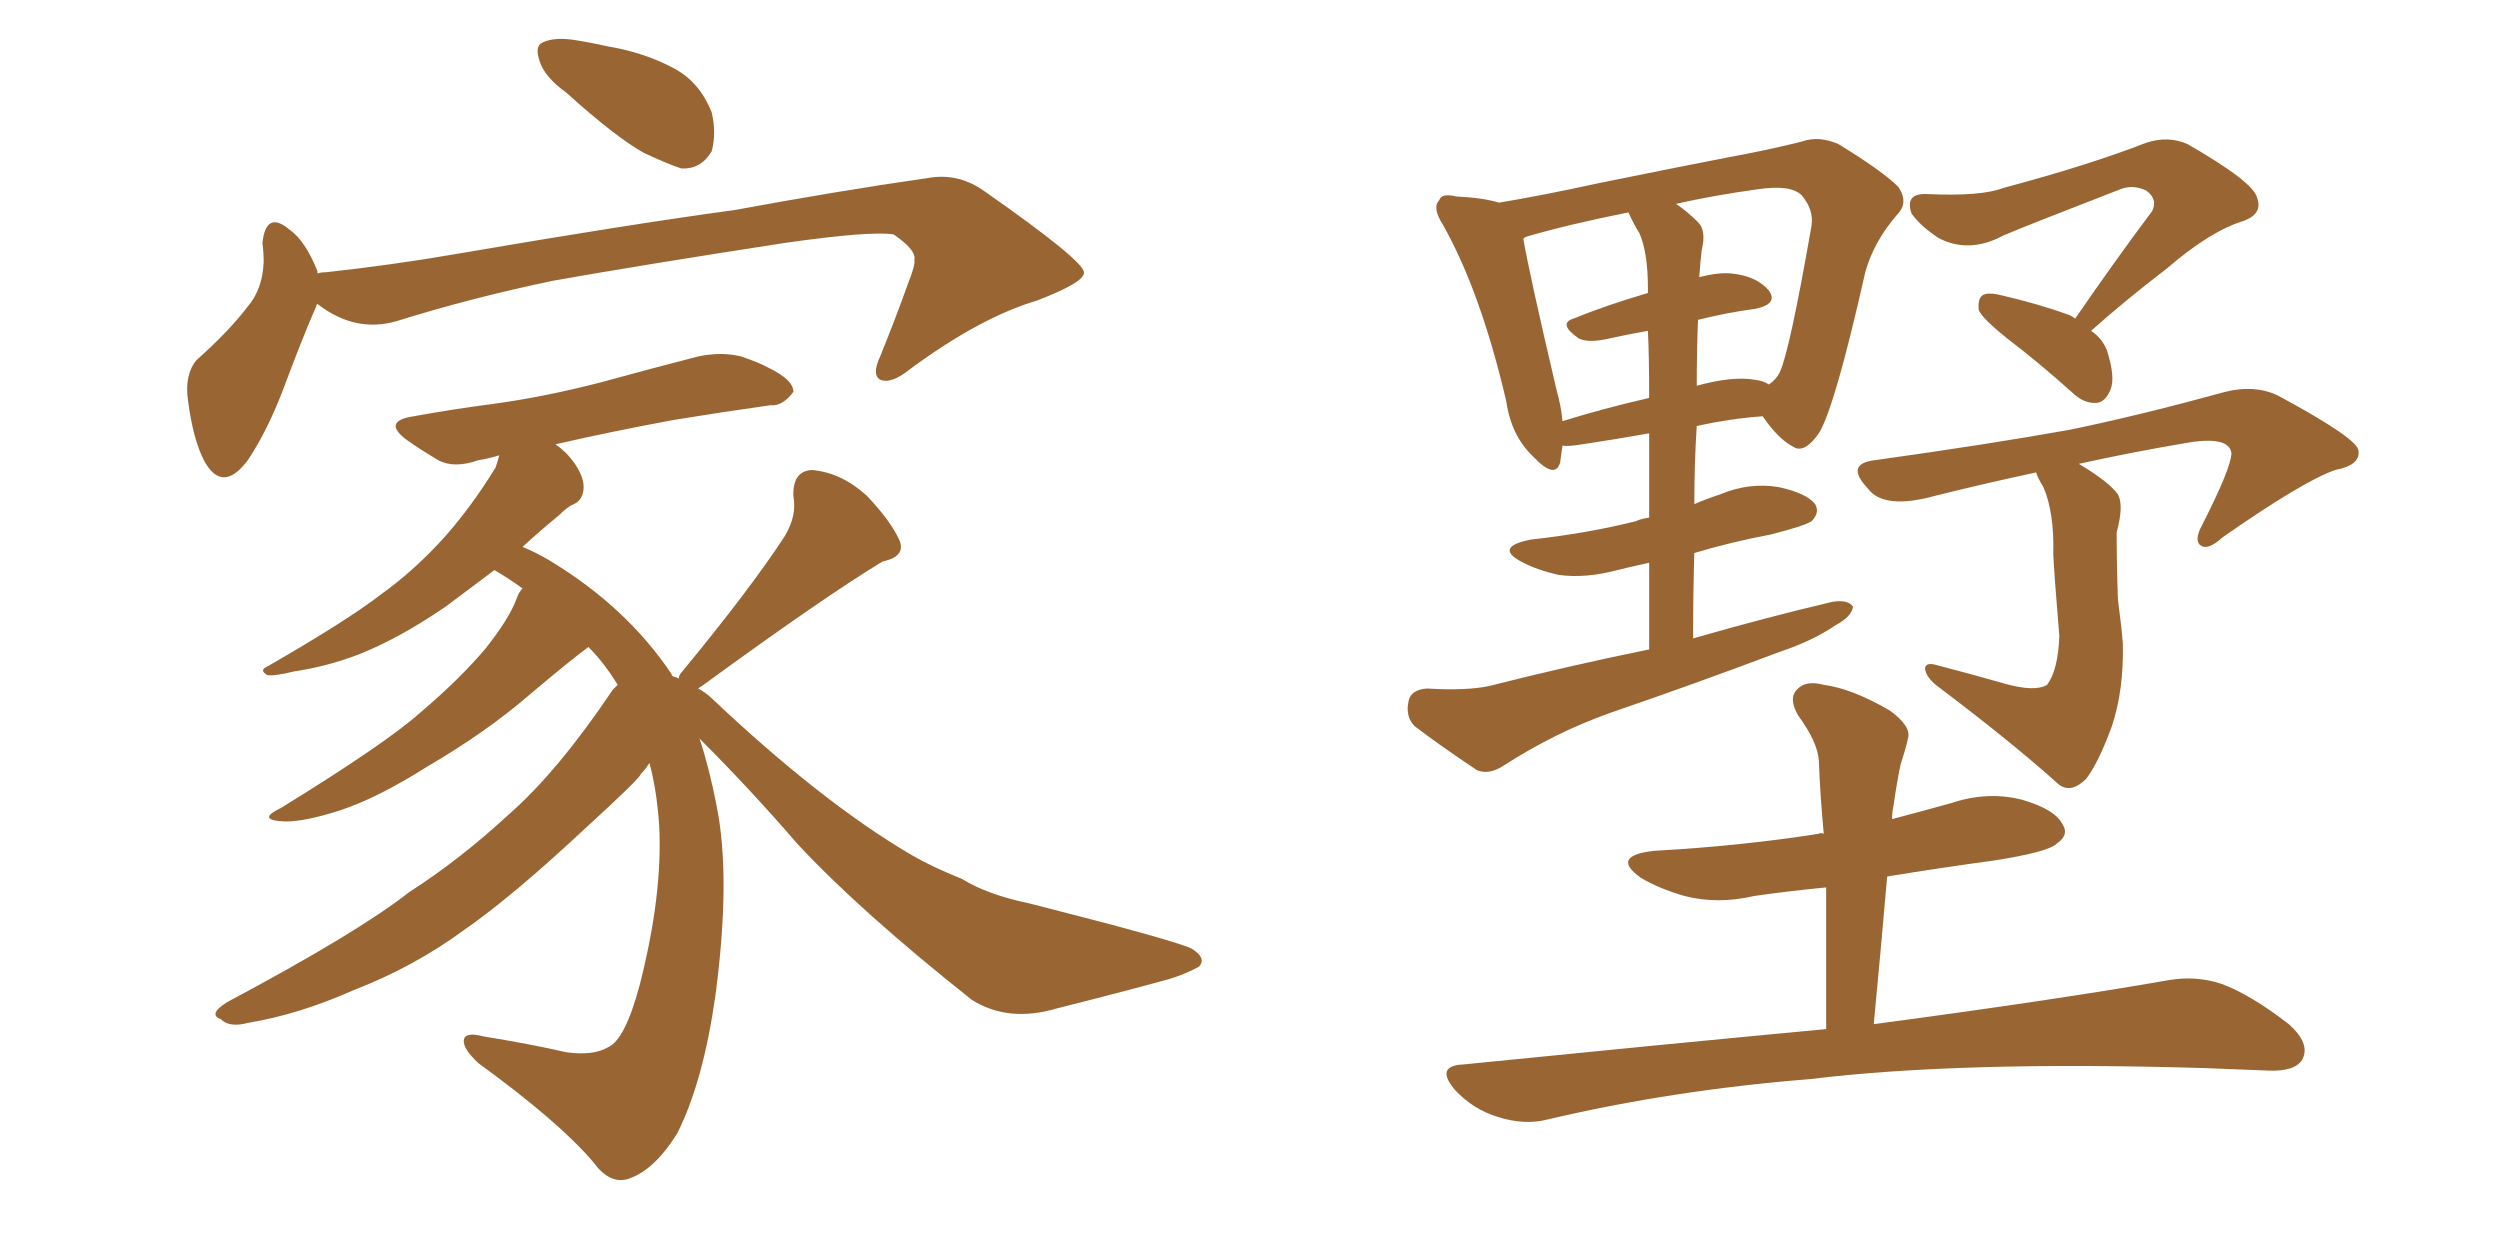 <svg xmlns="http://www.w3.org/2000/svg" xmlns:xlink="http://www.w3.org/1999/xlink" width="300" height="150"><path fill="#996633" padding="10" d="M67.97 11.13L67.97 11.13Q65.33 9.23 64.75 7.32L64.75 7.32Q64.16 5.57 65.04 5.13L65.04 5.13Q66.50 4.39 69.14 4.83L69.14 4.83Q71.04 5.13 72.95 5.57L72.95 5.57Q77.34 6.30 80.86 8.20L80.86 8.20Q83.94 9.81 85.40 13.48L85.40 13.48Q85.99 15.97 85.40 18.16L85.40 18.16Q84.08 20.36 81.74 20.21L81.74 20.21Q79.98 19.63 77.20 18.31L77.20 18.31Q73.83 16.41 67.97 11.13ZM38.09 36.47L38.09 36.47Q37.94 36.62 37.94 36.77L37.94 36.77Q36.33 40.43 33.98 46.73L33.98 46.73Q32.08 51.71 29.74 55.22L29.74 55.22Q26.66 59.33 24.46 55.22L24.46 55.22Q23.14 52.59 22.56 48.05L22.56 48.05Q22.12 44.97 23.58 43.21L23.58 43.21Q27.39 39.84 29.74 36.77L29.74 36.77Q31.49 34.72 31.64 31.49L31.64 31.49Q31.64 30.18 31.49 29.15L31.49 29.15Q31.93 25.20 34.72 27.54L34.72 27.54Q36.62 28.86 38.09 32.52L38.09 32.52Q38.09 32.67 38.09 32.81L38.09 32.81Q38.53 32.67 39.11 32.67L39.11 32.67Q47.17 31.79 54.79 30.47L54.79 30.47Q75.29 26.95 88.18 25.20L88.18 25.20Q100.93 22.85 111.18 21.39L111.18 21.39Q114.99 20.65 118.21 23.00L118.21 23.00Q129.93 31.20 130.08 32.67L130.08 32.67Q130.22 33.84 124.51 36.04L124.51 36.04Q117.63 38.09 109.28 44.24L109.28 44.24Q106.93 46.14 105.62 45.56L105.62 45.56Q104.59 44.97 105.62 42.77L105.62 42.77Q107.52 38.09 108.98 33.98L108.98 33.98Q109.86 31.79 109.72 31.20L109.72 31.20Q110.01 30.03 107.23 28.13L107.23 28.13Q104.44 27.69 94.19 29.15L94.19 29.15Q77.05 31.79 66.36 33.69L66.36 33.69Q56.54 35.74 47.61 38.53L47.61 38.53Q42.63 39.99 38.09 36.47ZM81.45 81.45L81.45 81.45L81.45 81.45Q81.45 81.01 81.88 80.57L81.88 80.57Q90.09 70.61 94.19 64.31L94.19 64.31Q95.65 61.82 95.21 59.62L95.21 59.62Q95.07 56.54 97.41 56.40L97.41 56.40Q100.93 56.69 104.00 59.47L104.00 59.47Q106.93 62.55 107.96 64.89L107.96 64.89Q108.69 66.80 105.91 67.38L105.91 67.38Q98.88 71.63 84.23 82.32L84.23 82.32Q83.94 82.47 83.79 82.62L83.79 82.62Q84.81 83.20 85.40 83.79L85.40 83.79Q98.58 96.24 109.28 102.54L109.28 102.54Q111.77 104.00 115.43 105.47L115.43 105.47Q118.51 107.37 123.49 108.40L123.49 108.40Q140.77 112.79 142.97 113.82L142.97 113.82Q144.87 114.99 143.85 116.02L143.85 116.02Q142.24 116.89 140.33 117.48L140.33 117.48Q134.47 119.09 126.86 121.00L126.86 121.00Q121.00 122.75 116.60 119.97L116.60 119.97Q103.13 109.28 95.65 101.22L95.65 101.22Q90.23 94.92 83.94 88.62L83.94 88.62Q85.11 92.14 85.99 96.68L85.99 96.68Q87.74 105.32 85.84 119.53L85.84 119.53Q84.38 129.79 81.30 135.94L81.30 135.94Q78.52 140.48 75.29 141.50L75.29 141.50Q73.10 142.09 71.19 139.45L71.19 139.45Q67.09 134.62 57.42 127.59L57.42 127.59Q55.52 125.83 55.66 124.80L55.66 124.80Q55.81 123.78 58.01 124.37L58.01 124.37Q63.43 125.24 67.97 126.27L67.97 126.27Q71.19 126.71 72.95 125.68L72.95 125.68Q75 124.80 76.76 118.21L76.76 118.21Q79.54 107.37 79.10 99.02L79.10 99.02Q78.81 94.78 77.93 91.55L77.93 91.55Q77.49 92.29 76.90 92.87L76.90 92.87Q76.90 93.31 70.17 99.46L70.17 99.46Q61.38 107.67 55.66 111.62L55.66 111.62Q49.66 116.02 42.48 118.80L42.48 118.80Q35.89 121.73 29.74 122.75L29.74 122.75Q27.54 123.34 26.51 122.31L26.51 122.31Q24.90 121.73 27.25 120.26L27.25 120.26Q42.92 111.91 49.07 107.08L49.07 107.08Q55.22 103.13 61.08 97.71L61.08 97.71Q66.94 92.58 73.54 82.76L73.54 82.76Q73.97 82.32 74.12 82.18L74.12 82.18Q72.51 79.54 70.61 77.64L70.61 77.64Q68.41 79.25 63.57 83.35L63.57 83.35Q58.30 87.89 51.27 91.99L51.27 91.99Q45.26 95.80 40.72 97.27L40.72 97.27Q36.62 98.58 34.28 98.58L34.28 98.58Q30.62 98.44 33.69 96.97L33.69 96.97Q46.29 89.21 50.39 85.55L50.39 85.55Q55.22 81.45 58.30 77.78L58.30 77.78Q61.08 74.27 61.96 71.92L61.96 71.92Q62.26 71.04 62.70 70.61L62.70 70.61Q61.08 69.43 59.33 68.41L59.33 68.41Q55.81 71.04 53.47 72.80L53.47 72.80Q47.90 76.61 43.07 78.52L43.07 78.52Q39.26 79.98 35.30 80.57L35.30 80.57Q32.96 81.15 32.08 81.01L32.08 81.01Q31.05 80.42 32.08 79.98L32.08 79.98Q41.75 74.41 45.70 71.34L45.70 71.34Q49.80 68.41 53.47 64.31L53.47 64.31Q56.69 60.64 59.47 56.10L59.47 56.10Q59.77 55.22 59.91 54.64L59.91 54.64Q58.45 55.08 57.42 55.22L57.42 55.22Q54.49 56.25 52.59 55.22L52.59 55.22Q50.39 53.91 48.93 52.88L48.93 52.88Q45.70 50.54 49.66 49.95L49.66 49.95Q54.49 49.07 59.03 48.49L59.03 48.49Q65.48 47.61 72.22 45.85L72.22 45.85Q78.08 44.24 83.79 42.77L83.79 42.77Q86.57 42.19 88.92 42.77L88.92 42.77Q91.11 43.51 92.14 44.09L92.14 44.09Q95.21 45.56 95.21 47.02L95.21 47.02Q93.90 48.78 92.43 48.63L92.43 48.63Q87.16 49.37 80.86 50.39L80.86 50.39Q72.95 51.86 66.65 53.32L66.65 53.32Q67.97 54.20 68.99 55.66L68.99 55.66Q70.17 57.42 70.02 58.74L70.02 58.74Q69.87 60.06 68.85 60.50L68.85 60.50Q68.12 60.79 67.09 61.82L67.09 61.82Q64.60 63.87 62.70 65.63L62.70 65.63Q64.16 66.21 65.92 67.24L65.92 67.24Q75.15 72.80 80.57 80.86L80.57 80.86Q80.57 81.01 80.71 81.15L80.71 81.15Q81.30 81.30 81.45 81.45ZM197.90 77.93L197.90 77.93Q197.90 72.07 197.90 67.53L197.90 67.53Q195.85 67.97 194.09 68.41L194.09 68.41Q190.28 69.43 187.06 68.99L187.06 68.99Q184.42 68.41 182.52 67.38L182.52 67.38Q179.30 65.63 183.69 64.75L183.69 64.75Q190.43 64.01 196.29 62.55L196.29 62.55Q196.88 62.26 197.90 62.11L197.90 62.11Q197.90 56.40 197.90 52.00L197.90 52.00Q193.80 52.73 189.84 53.32L189.84 53.32Q188.09 53.61 187.50 53.47L187.50 53.47Q187.35 54.49 187.21 55.52L187.21 55.52Q186.62 57.57 183.98 54.79L183.98 54.79Q181.35 52.29 180.76 48.19L180.76 48.19Q177.69 35.01 173.14 26.95L173.14 26.95Q171.83 24.90 172.71 24.02L172.71 24.02Q173.00 23.14 174.76 23.58L174.76 23.58Q177.98 23.73 179.88 24.32L179.88 24.32Q185.16 23.44 191.89 21.97L191.89 21.97Q200.54 20.21 207.28 18.90L207.28 18.90Q212.11 18.02 216.21 16.99L216.21 16.99Q218.26 16.26 220.61 17.29L220.61 17.29Q225.88 20.51 227.78 22.41L227.78 22.41Q229.10 24.32 227.64 25.78L227.64 25.78Q224.85 29.00 223.83 32.67L223.83 32.67L223.83 32.67Q220.17 48.93 218.26 52.00L218.26 52.00Q216.50 54.49 215.19 53.61L215.19 53.61Q213.43 52.73 211.52 49.95L211.52 49.95Q207.57 50.24 203.61 51.12L203.61 51.12Q203.32 55.52 203.32 60.50L203.32 60.50Q204.64 59.91 206.40 59.33L206.40 59.33Q209.91 57.86 213.43 58.45L213.43 58.45Q216.80 59.18 217.82 60.50L217.82 60.50Q218.41 61.52 217.38 62.55L217.38 62.55Q216.50 63.13 212.40 64.16L212.40 64.16Q207.71 65.04 203.32 66.36L203.32 66.36Q203.17 71.19 203.17 76.61L203.17 76.61Q211.82 74.12 219.87 72.22L219.87 72.22Q221.78 71.92 222.36 72.80L222.36 72.80Q222.22 73.97 220.31 75L220.31 75Q217.53 76.90 213.57 78.22L213.57 78.22Q203.47 82.03 193.21 85.55L193.21 85.55Q186.62 87.89 180.47 91.85L180.47 91.85Q178.71 93.02 177.25 92.43L177.25 92.43Q172.85 89.50 169.78 87.16L169.78 87.16Q168.60 85.99 169.04 84.08L169.04 84.08Q169.34 82.76 171.24 82.62L171.24 82.62Q175.93 82.91 178.71 82.32L178.71 82.32Q188.53 79.83 197.90 77.93ZM188.82 38.23L188.82 38.23Q192.77 36.62 197.75 35.16L197.75 35.16Q197.75 34.72 197.75 34.57L197.75 34.57Q197.75 30.32 196.73 27.98L196.73 27.98Q196.00 26.81 195.41 25.49L195.41 25.49Q188.09 26.95 183.11 28.42L183.11 28.42Q182.81 28.56 182.81 28.71L182.81 28.71Q183.54 32.96 186.77 46.73L186.77 46.73Q187.35 48.78 187.50 50.54L187.50 50.54Q192.19 49.07 197.90 47.75L197.90 47.75Q197.90 42.77 197.75 39.70L197.75 39.70Q195.26 40.14 192.63 40.72L192.63 40.72Q190.43 41.16 189.40 40.58L189.40 40.58Q186.91 38.82 188.82 38.23ZM210.64 37.06L210.64 37.06Q207.28 37.50 203.76 38.38L203.76 38.38Q203.61 42.19 203.61 46.29L203.61 46.29Q207.86 45.12 210.50 45.56L210.50 45.56Q211.67 45.70 212.26 46.14L212.26 46.14Q213.13 45.56 213.57 44.68L213.57 44.68Q214.75 42.19 217.38 27.10L217.38 27.10Q217.68 25.20 216.21 23.44L216.21 23.44Q214.89 22.12 210.94 22.71L210.94 22.71Q205.66 23.44 201.12 24.46L201.12 24.46Q202.44 25.34 203.76 26.66L203.76 26.66Q204.79 27.69 204.20 30.03L204.20 30.03Q204.05 31.35 203.91 33.25L203.91 33.25Q206.25 32.67 207.71 32.81L207.71 32.81Q210.79 33.11 212.26 34.86L212.26 34.86Q213.43 36.47 210.64 37.06ZM249.02 38.23L249.02 38.23Q253.86 31.20 258.25 25.34L258.25 25.34Q258.98 23.88 257.52 22.85L257.52 22.85Q255.91 22.12 254.44 22.71L254.44 22.71Q242.72 27.25 240.38 28.27L240.38 28.27Q236.28 30.47 232.62 28.56L232.62 28.56Q230.42 27.10 229.39 25.63L229.39 25.63Q228.52 23.14 231.30 23.29L231.30 23.29Q237.74 23.58 240.38 22.56L240.38 22.56Q250.78 19.78 257.52 17.14L257.52 17.14Q260.16 16.26 262.50 17.29L262.50 17.29Q270.41 21.83 270.85 23.73L270.85 23.73Q271.58 25.63 269.24 26.51L269.24 26.51Q265.28 27.69 260.01 32.23L260.01 32.23Q255.03 36.04 250.93 39.70L250.93 39.70Q252.25 40.58 252.83 42.04L252.83 42.04Q253.86 45.26 253.27 46.73L253.27 46.73Q252.69 48.19 251.66 48.34L251.66 48.34Q250.05 48.49 248.58 47.02L248.58 47.02Q244.48 43.36 240.82 40.58L240.82 40.58Q237.89 38.23 237.45 37.21L237.45 37.21Q237.30 35.89 237.89 35.45L237.89 35.45Q238.48 35.01 240.23 35.45L240.23 35.45Q244.63 36.47 248.29 37.79L248.29 37.79Q248.88 38.09 249.02 38.23ZM240.53 82.03L240.53 82.03Q244.19 83.06 245.65 82.18L245.65 82.18Q246.97 80.42 247.12 76.32L247.12 76.32Q246.53 69.29 246.39 66.50L246.39 66.50Q246.53 61.52 245.21 58.45L245.21 58.45Q244.48 57.28 244.34 56.69L244.34 56.69Q238.18 58.01 232.32 59.47L232.32 59.47Q226.03 61.23 224.12 58.59L224.12 58.59Q221.34 55.66 225 55.22L225 55.22Q238.62 53.32 248.44 51.56L248.44 51.56Q256.93 49.80 267.04 47.02L267.04 47.02Q270.56 46.14 273.34 47.46L273.34 47.46Q282.86 52.59 283.01 54.05L283.01 54.05Q283.30 55.81 280.22 56.40L280.22 56.40Q276.42 57.71 266.75 64.45L266.75 64.45Q264.99 66.06 264.11 65.48L264.11 65.48Q263.23 64.89 264.26 62.99L264.26 62.99Q267.77 56.10 267.77 54.35L267.77 54.35Q267.48 52.44 263.09 53.03L263.09 53.03Q256.05 54.20 249.46 55.66L249.46 55.66Q253.13 57.86 254.15 59.33L254.15 59.33Q254.88 60.64 254.00 63.87L254.00 63.87Q254.00 67.82 254.15 71.92L254.15 71.92Q254.59 75.29 254.74 77.20L254.74 77.20Q254.88 82.76 253.42 87.16L253.42 87.16Q251.81 91.55 250.34 93.46L250.34 93.46Q248.58 95.21 247.12 94.19L247.12 94.19Q241.41 89.06 232.47 82.32L232.47 82.32Q231.15 81.30 231.01 80.27L231.01 80.27Q231.01 79.39 232.47 79.83L232.47 79.83Q237.01 81.01 240.53 82.03ZM219.14 123.49L219.14 123.49L219.14 123.49Q219.14 114.55 219.14 106.49L219.14 106.49Q214.60 106.93 210.50 107.52L210.50 107.52Q206.10 108.54 202.15 107.52L202.15 107.52Q199.07 106.64 196.88 105.32L196.88 105.32Q193.21 102.69 198.49 102.10L198.49 102.10Q209.03 101.51 218.26 100.05L218.26 100.05Q218.41 99.90 218.85 100.05L218.85 100.05Q218.41 95.36 218.26 91.26L218.26 91.26Q218.12 89.06 215.77 85.84L215.77 85.84Q214.60 83.79 215.63 82.76L215.63 82.76Q216.65 81.59 218.85 82.18L218.85 82.18Q222.22 82.62 226.76 85.25L226.76 85.25Q229.39 87.16 228.96 88.62L228.96 88.62Q228.66 89.94 228.08 91.70L228.08 91.70Q227.64 93.75 227.20 96.83L227.20 96.83Q227.05 97.41 227.05 98.29L227.05 98.29Q230.42 97.41 234.08 96.39L234.08 96.39Q238.48 94.92 242.58 95.95L242.58 95.95Q246.68 97.12 247.56 99.02L247.56 99.02Q248.29 100.20 246.83 101.22L246.83 101.22Q245.80 102.25 239.21 103.27L239.21 103.27Q232.76 104.15 226.46 105.18L226.46 105.18Q225.73 113.67 224.85 122.90L224.85 122.90Q246.83 119.97 260.16 117.63L260.16 117.63Q263.53 117.04 266.60 118.07L266.60 118.07Q270.12 119.38 274.66 122.90L274.66 122.90Q277.29 125.24 276.27 127.15L276.27 127.15Q275.39 128.61 272.17 128.47L272.17 128.47Q268.65 128.32 264.55 128.17L264.55 128.17Q235.25 127.29 217.24 129.49L217.24 129.49Q200.68 130.81 185.74 134.33L185.74 134.33Q182.96 135.06 179.74 134.03L179.74 134.03Q176.81 133.15 174.61 130.81L174.61 130.81Q172.12 127.88 175.63 127.73L175.63 127.73Q198.93 125.39 219.14 123.49Z"/></svg>